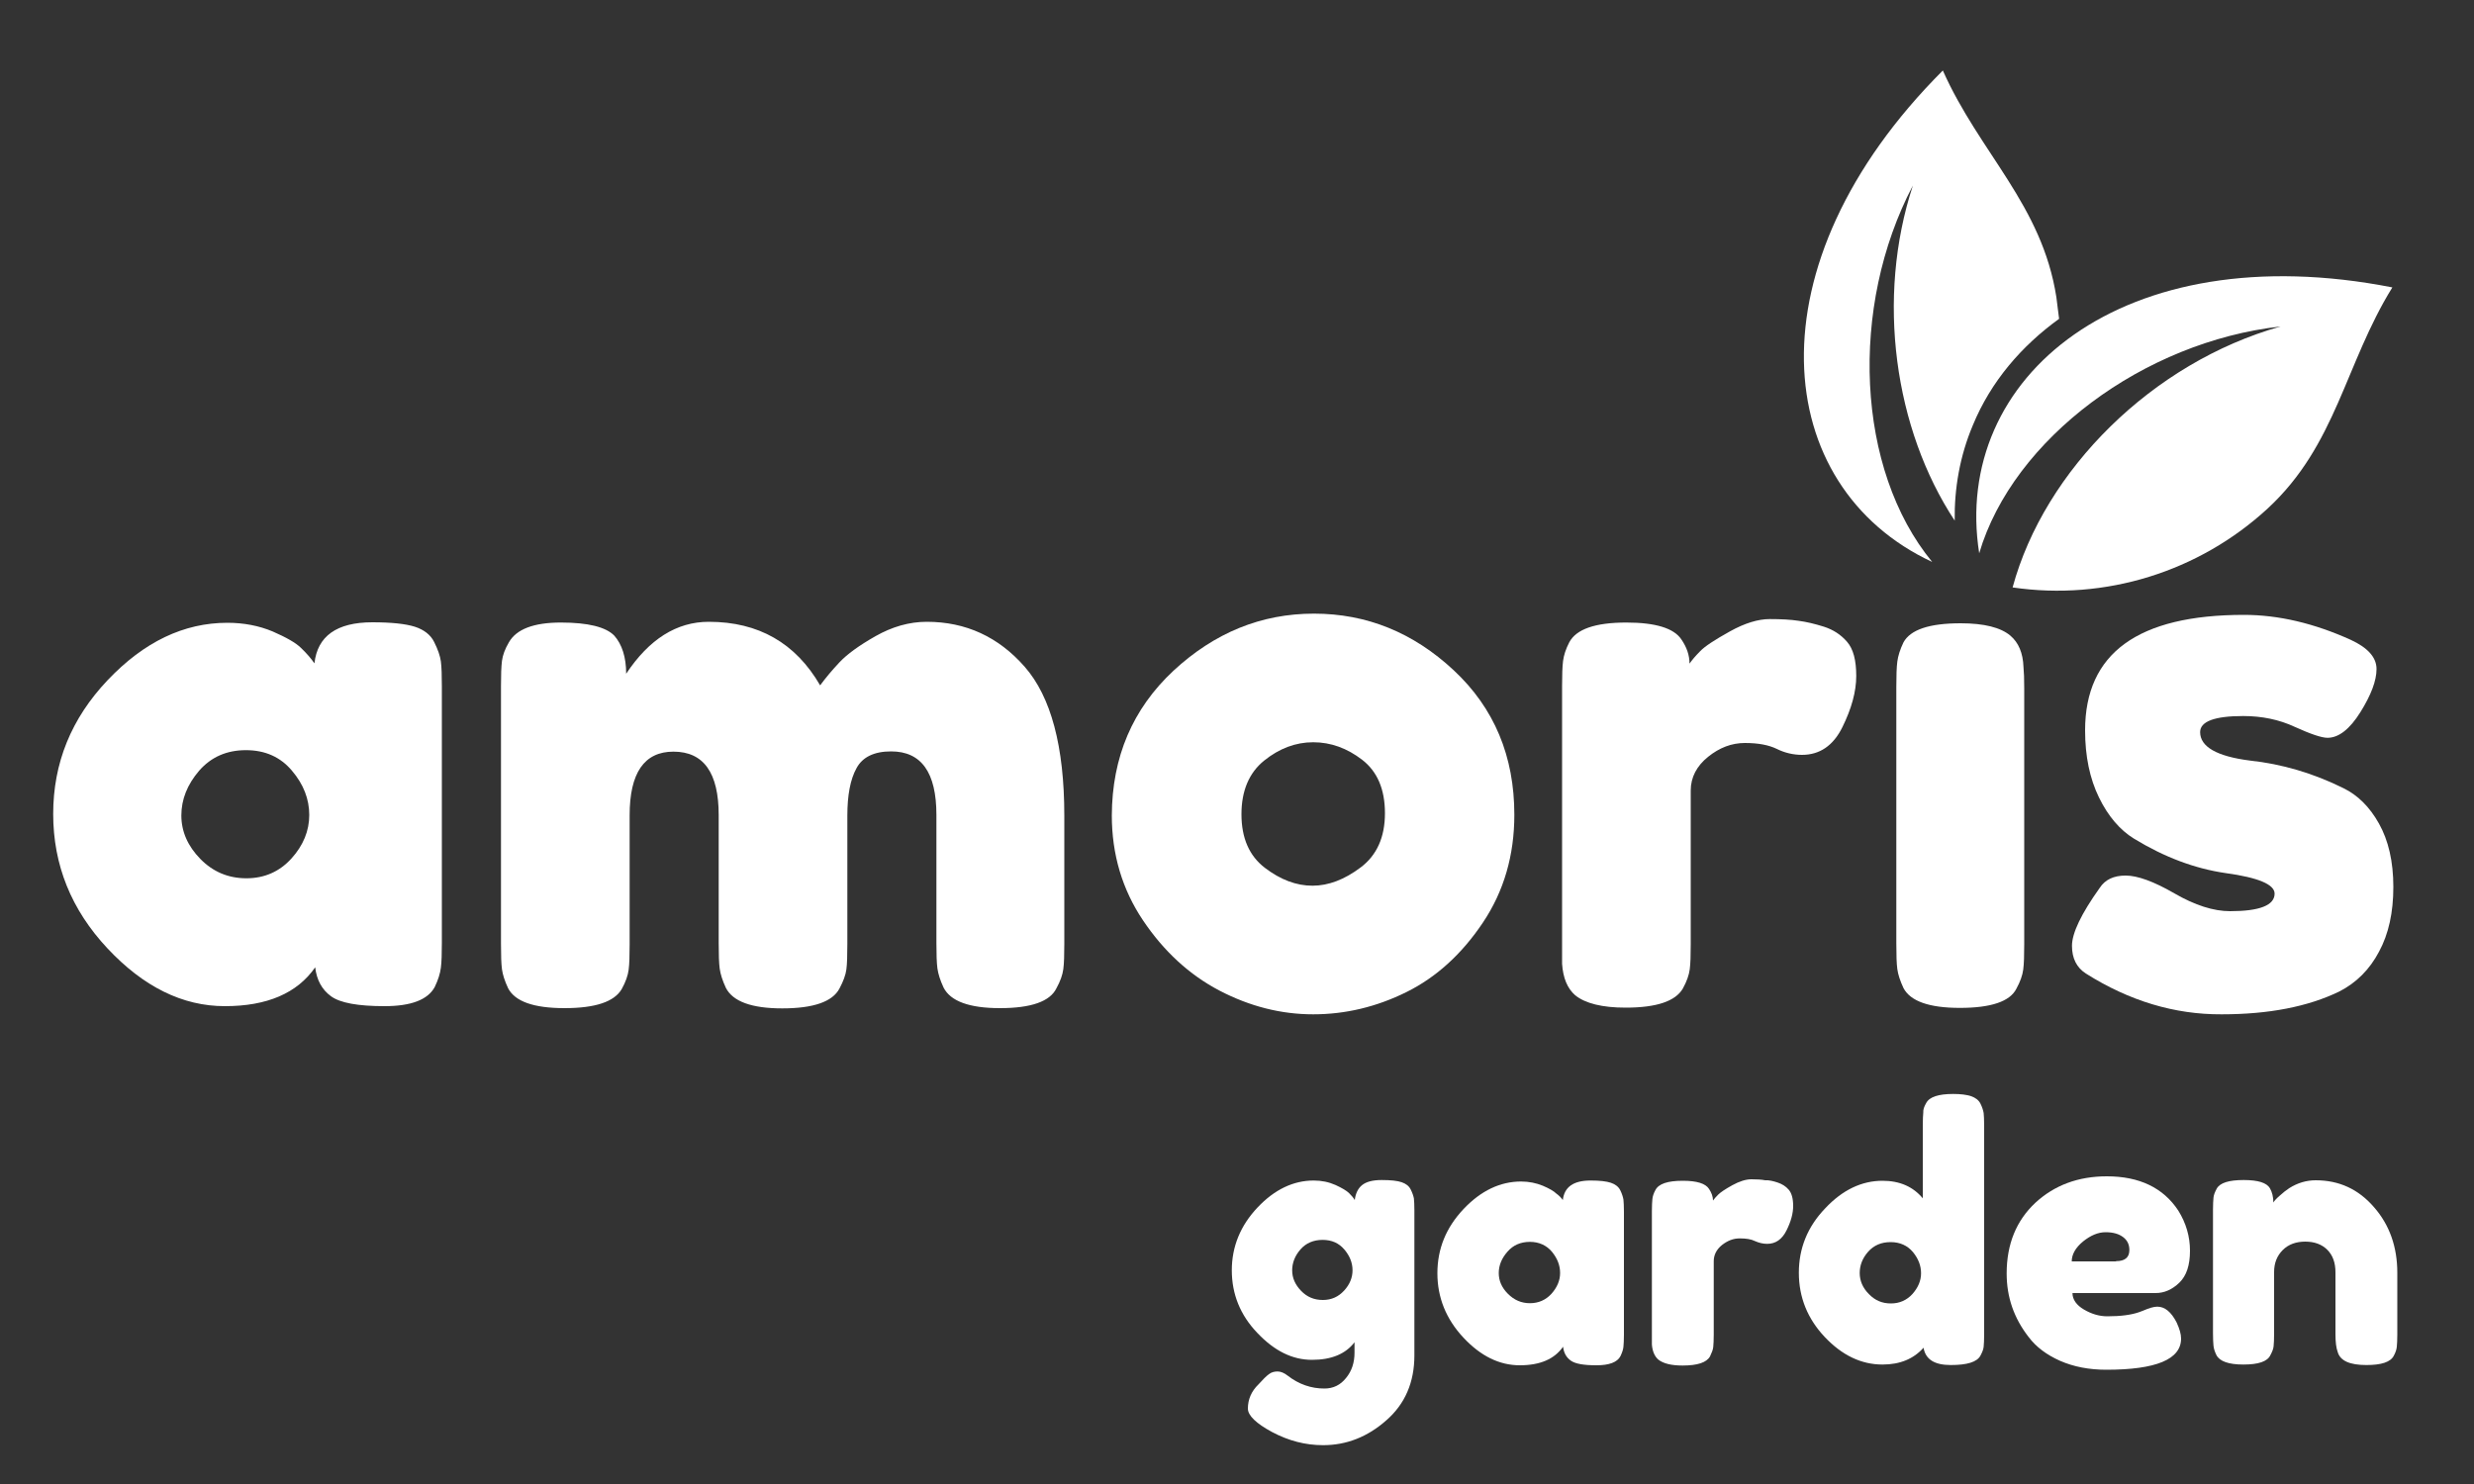 <?xml version="1.0" encoding="utf-8"?>
<!-- Generator: Adobe Illustrator 24.0.0, SVG Export Plug-In . SVG Version: 6.00 Build 0)  -->
<svg version="1.1" id="Layer_1" xmlns="http://www.w3.org/2000/svg" xmlns:xlink="http://www.w3.org/1999/xlink" x="0px" y="0px"
	 viewBox="0 0 1000 600" style="enable-background:new 0 0 1000 600;" xml:space="preserve">
<rect x="0" y="0" width="1000" height="600" fill="#333333" stroke="none"/>
<style type="text/css">
	.st0{fill-rule:evenodd;clip-rule:evenodd;fill:#FFFFFF;}
	.st1{fill:#FFFFFF;}
</style>
<g>
	<path class="st0" d="M773.2,75c-25.8,49.1-23,114.8,7.8,152.2c-65.3-30.4-74.4-120,4.3-198.7c14.8,33.3,40.1,54.3,45.9,91.7
		c0.4,3,0.7,5.9,1.1,8.7c-15.1,10.9-27.6,25.3-34.9,43.1c-5.2,12.3-7.5,25.5-7.3,38.5C765.7,173.5,758.2,120.6,773.2,75L773.2,75z"
		/>
	<path class="st0" d="M921.8,132c-55,6.1-108.1,45.2-121.8,91.7c-11.2-71.2,58-128.9,167-107.5c-19.2,31-22.6,63.7-50.4,89.4
		c-27.8,25.6-65.7,37.4-103.1,31.9C826.4,190,870,146.6,921.8,132L921.8,132z"/>
	<g>
		<path class="st1" d="M127.1,268.2c1.2-11,9-16.6,23.4-16.6c7.7,0,13.4,0.6,17.2,1.8c3.7,1.2,6.4,3.3,7.8,6.2
			c1.5,3,2.4,5.6,2.7,7.8c0.3,2.3,0.4,5.7,0.4,10.2v103.5c0,4.5-0.1,7.9-0.4,10.2c-0.3,2.3-1.1,4.9-2.5,7.8
			c-2.8,5.1-9.5,7.7-20.3,7.7c-10.7,0-17.9-1.3-21.6-4c-3.7-2.7-5.8-6.6-6.4-11.7c-7.3,10.5-19.5,15.7-36.5,15.7
			c-17.1,0-32.9-7.8-47.5-23.4c-14.6-15.6-21.9-33.7-21.9-54.3c0-20.6,7.3-38.6,22-54.1c14.7-15.5,30.8-23.2,48.4-23.2
			c6.7,0,12.8,1.2,18.3,3.5c5.5,2.4,9.4,4.6,11.5,6.7C124,264.2,125.7,266.2,127.1,268.2z M73.3,329.7c0,6.5,2.6,12.4,7.7,17.6
			c5.1,5.2,11.3,7.8,18.6,7.8c7.3,0,13.4-2.7,18.2-8c4.8-5.3,7.2-11.2,7.2-17.6c0-6.4-2.3-12.4-7-17.9c-4.6-5.5-10.8-8.3-18.6-8.3
			c-7.8,0-14.1,2.8-18.9,8.3C75.7,317.2,73.3,323.2,73.3,329.7z"/>
		<path class="st1" d="M253.1,272.4c9.3-14,20.4-21,33.4-21c20.1,0,35.1,8.6,45,25.7c2.2-3,4.8-6.1,7.8-9.3
			c3.1-3.3,7.9-6.8,14.6-10.6c6.7-3.8,13.6-5.8,20.7-5.8c15.8,0,29,6.1,39.6,18.2c10.6,12.1,16,32.2,16,60.2v51.8
			c0,4.5-0.1,7.9-0.4,10.2c-0.3,2.3-1.2,4.9-2.8,7.8c-2.6,5.3-10.2,8-22.8,8c-12.4,0-20-2.8-22.8-8.3c-1.4-3-2.2-5.6-2.5-7.8
			c-0.3-2.3-0.4-5.7-0.4-10.2v-51.8c0-17.2-6.1-25.7-18.3-25.7c-6.9,0-11.6,2.3-14,6.8c-2.5,4.5-3.7,10.9-3.7,19.2v51.8
			c0,4.7-0.1,8.2-0.4,10.4c-0.3,2.2-1.2,4.7-2.8,7.7c-2.8,5.3-10.5,8-23.1,8c-12.4,0-20-2.8-22.8-8.3c-1.4-3-2.2-5.6-2.5-7.8
			c-0.3-2.3-0.4-5.7-0.4-10.2v-51.8c0-17.2-6.1-25.7-18.3-25.7c-11.8,0-17.7,8.6-17.7,25.7v52.3c0,4.5-0.1,7.9-0.4,10.2
			c-0.3,2.3-1.2,4.9-2.8,7.8c-3,5.1-10.6,7.7-23.1,7.7s-20-2.7-22.8-8c-1.4-3-2.2-5.5-2.5-7.7c-0.3-2.2-0.4-5.6-0.4-10.4V277.4
			c0-4.5,0.1-7.9,0.4-10.2c0.3-2.3,1.2-4.8,2.8-7.5c3-5.3,10-8,21-8c11,0,18.2,1.8,21.6,5.3C251.4,260.5,253.1,265.7,253.1,272.4z"
			/>
		<path class="st1" d="M474.3,271.2c16.6-15.4,35.5-23.1,56.8-23.1c21.3,0,40.1,7.6,56.5,22.9c16.4,15.3,24.5,34.8,24.5,58.4
			c0,16.4-4.2,30.9-12.7,43.6c-8.5,12.7-18.8,22.1-30.9,28.1c-12.1,6-24.7,9-37.7,9c-13,0-25.6-3.2-37.9-9.6
			c-12.2-6.4-22.5-15.9-30.9-28.4c-8.4-12.5-12.6-26.7-12.6-42.4C449.5,306.1,457.8,286.6,474.3,271.2z M511.3,350.9
			c6.3,4.8,12.7,7.2,19.2,7.2c6.5,0,13-2.5,19.5-7.4c6.5-4.9,9.8-12.2,9.8-21.9c0-9.7-3.1-16.9-9.2-21.6c-6.1-4.7-12.7-7.1-19.8-7.1
			s-13.7,2.5-19.8,7.4c-6.1,4.9-9.2,12.2-9.2,21.7C501.8,338.9,505,346.1,511.3,350.9z"/>
		<path class="st1" d="M737.3,253.4c3.7,1.2,6.8,3.2,9.3,6.1c2.5,2.9,3.7,7.4,3.7,13.8c0,6.3-1.9,13.2-5.6,20.7
			c-3.7,7.5-9.2,11.2-16.3,11.2c-3.5,0-7-0.8-10.2-2.4c-3.3-1.6-7.5-2.4-12.9-2.4s-10.3,1.9-14.9,5.6c-4.6,3.7-7,8.3-7,13.6v62.1
			c0,4.5-0.1,7.9-0.4,10.2c-0.3,2.3-1.2,4.9-2.8,7.8c-3,5.1-10.6,7.7-23.1,7.7c-9.5,0-16.3-1.7-20.4-5c-3.2-2.8-4.9-7-5.3-12.7
			c0-2,0-4.8,0-8.6V277.4c0-4.5,0.1-7.9,0.4-10.2c0.3-2.3,1.1-4.8,2.5-7.5c2.8-5.3,10.4-8,23.1-8c11.8,0,19.2,2.3,22.2,6.8
			c2.2,3.2,3.3,6.4,3.3,9.8c1-1.4,2.4-3.1,4.3-5c1.9-2,5.9-4.6,12-8c6.1-3.4,11.5-5,16.1-5c4.6,0,8.5,0.2,11.7,0.7
			C730.1,251.4,733.5,252.2,737.3,253.4z"/>
		<path class="st1" d="M766.5,277.7c0-4.5,0.1-7.9,0.4-10.2c0.3-2.3,1.1-4.9,2.5-7.8c2.8-5.1,10.4-7.7,23.1-7.7
			c9.5,0,16.2,1.7,20.1,5c3.3,2.8,5.1,7,5.3,12.7c0.2,2,0.3,4.8,0.3,8.6v103.5c0,4.5-0.1,7.9-0.4,10.2c-0.3,2.3-1.2,4.9-2.8,7.8
			c-2.6,5.1-10.2,7.7-22.8,7.7c-12.4,0-20-2.7-22.8-8c-1.4-3-2.2-5.5-2.5-7.7c-0.3-2.2-0.4-5.6-0.4-10.4V277.7z"/>
		<path class="st1" d="M843.1,393.6c-3.7-2.4-5.6-6.1-5.6-11.2c0-5.1,3.7-12.9,11.2-23.4c2.2-3.4,5.7-5,10.5-5
			c4.8,0,11.4,2.4,19.7,7.2c8.3,4.8,15.8,7.2,22.5,7.2c12,0,18-2.4,18-7.1c0-3.7-6.6-6.5-19.8-8.3c-12.4-1.8-24.7-6.4-37-13.9
			c-5.7-3.5-10.5-9.1-14.2-16.7c-3.7-7.6-5.6-16.6-5.6-27.1c0-31.2,21.4-46.7,64.2-46.7c14,0,28.4,3.4,43.2,10.1
			c6.9,3.2,10.4,7.1,10.4,11.8c0,4.7-2.2,10.5-6.5,17.4c-4.3,6.9-8.8,10.4-13.3,10.4c-2.4,0-6.8-1.5-13.2-4.4
			c-6.4-3-13.4-4.4-20.9-4.4c-11.6,0-17.4,2.2-17.4,6.5c0,5.9,6.7,9.8,20.1,11.5c13,1.4,25.6,5.1,37.9,11.2
			c5.7,2.8,10.5,7.5,14.3,14.3c3.8,6.8,5.8,15.3,5.8,25.6c0,10.3-1.9,19-5.8,26.2c-3.8,7.2-9.2,12.6-16.1,16.1
			c-12.6,6.1-28.4,9.2-47.5,9.2C879,410.2,860.7,404.7,843.1,393.6z"/>
	</g>
	<g>
		<path class="st1" d="M547.5,542.7c-3.6,4.7-9.3,7.1-17.2,7.1c-7.9,0-15.2-3.6-22.1-10.9c-6.9-7.2-10.3-15.7-10.3-25.3
			c0-9.6,3.5-18.1,10.4-25.4c6.9-7.3,14.5-10.9,22.7-10.9c3.2,0,6.1,0.6,8.8,1.8c2.6,1.2,4.5,2.3,5.5,3.3c1,1,1.8,1.9,2.3,2.8
			c0.3-2.6,1.3-4.7,2.9-6c1.7-1.4,4.3-2.1,8-2.1c3.7,0,6.4,0.3,8.1,0.9c1.7,0.6,2.9,1.5,3.6,2.9c0.7,1.4,1.1,2.6,1.3,3.6
			c0.1,1,0.2,2.6,0.2,4.8v58.7c0,10.9-3.8,19.7-11.4,26.3c-7.6,6.7-16.1,10-25.5,10c-7.2,0-14-1.8-20.6-5.3
			c-6.5-3.5-9.8-6.7-9.8-9.5c0-3.7,1.4-7,4.3-9.8c1.8-2,3.2-3.4,4.2-4.1c1-0.8,2.2-1.1,3.5-1.1c1.3,0,2.7,0.6,4.1,1.7
			c4.5,3.5,9.5,5.2,14.8,5.2c3.6,0,6.5-1.4,8.8-4.3c2.3-2.8,3.4-6.2,3.4-10.2V542.7z M522.3,513.6c0,3.1,1.2,5.8,3.6,8.3
			c2.4,2.5,5.3,3.7,8.8,3.7c3.5,0,6.3-1.3,8.6-3.8c2.3-2.5,3.4-5.3,3.4-8.2c0-3-1.1-5.8-3.3-8.4c-2.2-2.6-5.1-3.9-8.8-3.9
			s-6.7,1.3-8.9,3.8C523.4,507.7,522.3,510.6,522.3,513.6z"/>
		<path class="st1" d="M631.7,485.2c0.6-5.3,4.3-7.9,11.2-7.9c3.7,0,6.4,0.3,8.2,0.9c1.8,0.6,3.1,1.6,3.8,3c0.7,1.4,1.1,2.7,1.3,3.8
			c0.1,1.1,0.2,2.7,0.2,4.9v49.7c0,2.2-0.1,3.8-0.2,4.9c-0.1,1.1-0.5,2.3-1.2,3.8c-1.3,2.5-4.6,3.7-9.7,3.7c-5.2,0-8.6-0.6-10.4-1.9
			c-1.8-1.3-2.8-3.1-3.1-5.6c-3.5,5-9.3,7.5-17.5,7.5c-8.2,0-15.8-3.7-22.8-11.2c-7-7.5-10.5-16.2-10.5-26c0-9.9,3.5-18.5,10.6-26
			c7-7.4,14.8-11.1,23.2-11.1c3.2,0,6.1,0.6,8.8,1.7c2.6,1.1,4.5,2.2,5.5,3.2C630.1,483.3,631,484.2,631.7,485.2z M605.8,514.7
			c0,3.1,1.2,5.9,3.7,8.4c2.5,2.5,5.4,3.8,8.9,3.8c3.5,0,6.4-1.3,8.7-3.8c2.3-2.6,3.5-5.4,3.5-8.4c0-3.1-1.1-5.9-3.3-8.6
			c-2.2-2.6-5.2-4-8.9-4c-3.7,0-6.8,1.3-9.1,4C607,508.7,605.8,511.6,605.8,514.7z"/>
		<path class="st1" d="M718.5,478.1c1.8,0.6,3.3,1.5,4.5,2.9c1.2,1.4,1.8,3.6,1.8,6.6c0,3-0.9,6.3-2.7,9.9c-1.8,3.6-4.4,5.4-7.8,5.4
			c-1.7,0-3.3-0.4-4.9-1.1c-1.6-0.8-3.6-1.1-6.2-1.1c-2.6,0-4.9,0.9-7.2,2.7c-2.2,1.8-3.3,4-3.3,6.5v29.8c0,2.2-0.1,3.8-0.2,4.9
			c-0.1,1.1-0.6,2.3-1.3,3.8c-1.4,2.5-5.1,3.7-11.1,3.7c-4.5,0-7.8-0.8-9.8-2.4c-1.5-1.3-2.4-3.4-2.6-6.1c0-0.9,0-2.3,0-4.1v-49.8
			c0-2.2,0.1-3.8,0.2-4.9c0.1-1.1,0.5-2.3,1.2-3.6c1.3-2.6,5-3.8,11.1-3.8c5.7,0,9.2,1.1,10.6,3.3c1,1.5,1.6,3.1,1.6,4.7
			c0.5-0.7,1.2-1.5,2.1-2.4c0.9-0.9,2.8-2.2,5.7-3.8c2.9-1.6,5.5-2.4,7.7-2.4c2.2,0,4.1,0.1,5.6,0.4
			C715,477.1,716.7,477.5,718.5,478.1z"/>
		<path class="st1" d="M778.5,446.1c0.7-1.4,2-2.3,3.8-2.9c1.8-0.6,4.2-0.9,7.2-0.9c3,0,5.4,0.3,7.2,0.9c1.8,0.6,3.1,1.6,3.8,3
			c0.7,1.4,1.1,2.7,1.3,3.8c0.1,1.1,0.2,2.7,0.2,4.9v84.7c0,2.2-0.1,3.8-0.2,4.9c-0.1,1.1-0.6,2.3-1.3,3.6c-1.4,2.6-5.4,3.8-12,3.8
			c-6.6,0-10.2-2.3-11-7c-4,4.5-9.5,6.8-16.6,6.8c-8.5,0-16.3-3.7-23.3-11.1c-7-7.4-10.5-16.1-10.5-26c0-9.9,3.5-18.6,10.6-26
			c7-7.5,14.8-11.2,23.2-11.2c7,0,12.4,2.4,16.3,7.1v-29.8c0-2.2,0.1-3.8,0.2-4.9C777.3,448.7,777.7,447.5,778.5,446.1z
			 M755.4,523.2c2.5,2.6,5.4,3.8,8.9,3.8c3.5,0,6.4-1.3,8.7-3.8c2.3-2.6,3.5-5.4,3.5-8.4c0-3.1-1.1-5.9-3.3-8.6c-2.2-2.6-5.2-4-9-4
			c-3.8,0-6.8,1.3-9.1,3.9c-2.3,2.6-3.4,5.5-3.4,8.6S752.9,520.7,755.4,523.2z"/>
		<path class="st1" d="M885.2,505.7c0,5.8-1.4,10.1-4.3,12.9c-2.9,2.8-6.1,4.2-9.6,4.2h-33.6c0,2.6,1.6,4.9,4.7,6.7
			c3.1,1.8,6.2,2.7,9.4,2.7c5.5,0,9.8-0.6,12.9-1.7l1.6-0.6c2.3-1,4.2-1.6,5.7-1.6c3,0,5.6,2.1,7.8,6.4c1.2,2.6,1.8,4.7,1.8,6.5
			c0,8.4-10.1,12.6-30.2,12.6c-7,0-13.2-1.2-18.7-3.6c-5.4-2.4-9.7-5.6-12.7-9.6c-6-7.7-8.9-16.2-8.9-25.7
			c0-11.9,3.9-21.4,11.6-28.6c7.7-7.1,17.3-10.7,28.9-10.7c13.1,0,22.8,4.6,28.9,13.9C883.6,494.5,885.2,499.9,885.2,505.7z
			 M855.3,509.9c3.6,0,5.4-1.5,5.4-4.5c0-2.2-0.8-3.9-2.5-5.2c-1.7-1.3-4-2-7.1-2c-3.1,0-6.1,1.3-9.2,3.8c-3,2.5-4.5,5.2-4.5,8
			H855.3z"/>
		<path class="st1" d="M936,477.2c9.5,0,17.3,3.6,23.6,10.9c6.3,7.2,9.4,16.1,9.4,26.5v25c0,2.2-0.1,3.8-0.2,4.9
			c-0.1,1.1-0.5,2.3-1.2,3.6c-1.3,2.6-5,3.8-11.1,3.8c-6.7,0-10.6-1.7-11.6-5.3c-0.6-1.6-0.9-4-0.9-7.2v-25c0-3.9-1.1-6.9-3.3-9.1
			c-2.2-2.2-5.2-3.3-8.9-3.3c-3.7,0-6.8,1.1-9.1,3.4c-2.3,2.3-3.5,5.2-3.5,8.9v25.1c0,2.2-0.1,3.8-0.2,4.9c-0.1,1.1-0.6,2.3-1.3,3.6
			c-1.2,2.6-4.9,3.8-10.9,3.8c-6,0-9.6-1.3-10.9-3.8c-0.7-1.4-1.1-2.7-1.2-3.8c-0.1-1.1-0.2-2.7-0.2-4.9v-50.2
			c0-2.1,0.1-3.7,0.2-4.8c0.1-1.1,0.6-2.3,1.3-3.6c1.3-2.4,5-3.5,10.9-3.5c5.8,0,9.3,1.1,10.6,3.3c0.9,1.6,1.4,3.5,1.4,5.8
			c0.4-0.7,1.2-1.6,2.6-2.8c1.3-1.2,2.6-2.2,3.8-3C928.6,478.3,932.2,477.2,936,477.2z"/>
	</g>
</g>
</svg>
